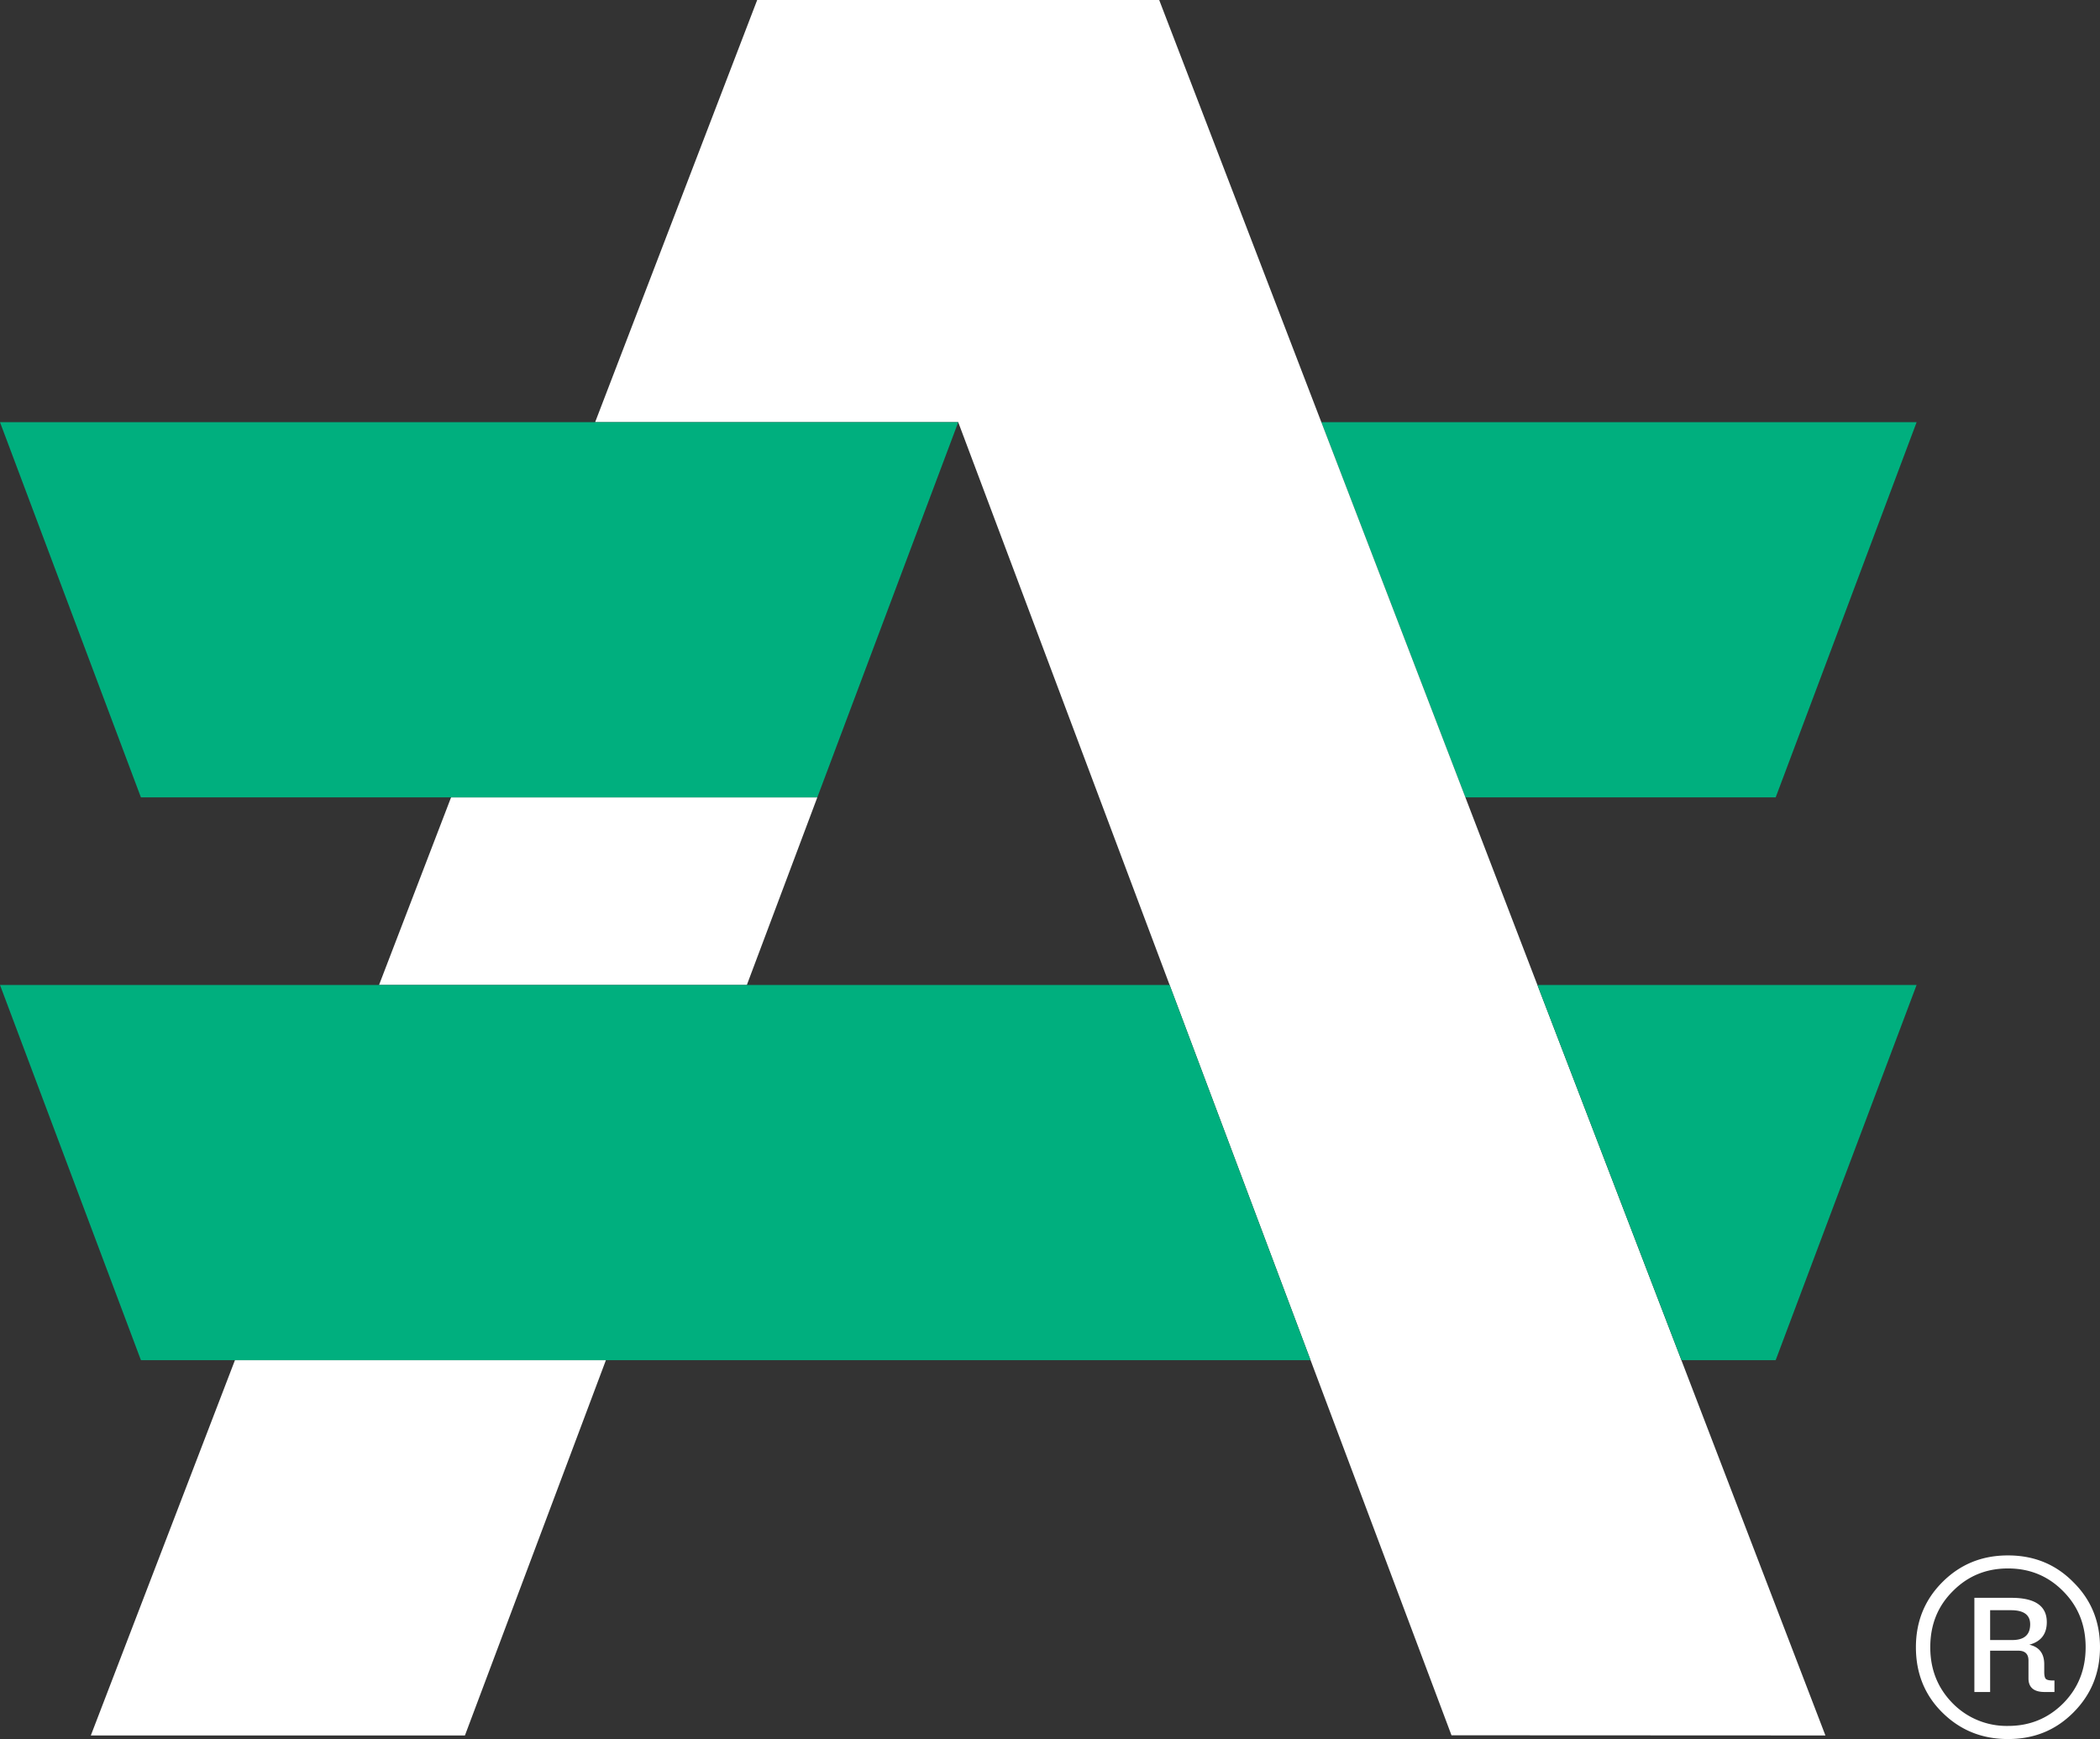 <svg xmlns="http://www.w3.org/2000/svg" viewBox="0 0 1315.4 1089.18"><rect x="0" y="0" width="1315.4" height="1089.18" fill="#333333" stroke="none"/><defs><style>.cls-1{fill:#00af7e;}.cls-2{fill:#fff;}</style></defs><g id="Слой_2" data-name="Слой 2"><g id="Layer_1" data-name="Layer 1"><g id="Dark_Logo" data-name="Dark Logo"><polygon class="cls-1" points="1200.52 264.43 1112.25 499.41 917.9 499.41 827.67 264.43 1200.52 264.43"/><polygon class="cls-2" points="379.53 851.88 291.22 1086.94 56.89 1086.94 147.17 851.88 379.53 851.88"/><polygon class="cls-2" points="511.95 499.41 467.81 616.9 237.42 616.9 282.54 499.41 511.95 499.41"/><polygon class="cls-2" points="1143.41 1086.94 909.19 1086.83 688.49 499.41 600.22 264.43 372.77 264.43 474.29 0 726.1 0 827.67 264.43 917.9 499.41 1143.41 1086.94"/><polygon class="cls-1" points="600.22 264.43 511.95 499.41 88.27 499.41 0 264.43 600.22 264.43"/><polygon class="cls-1" points="820.89 851.88 88.27 851.88 0 616.9 732.62 616.9 820.89 851.88"/><polygon class="cls-1" points="1200.52 616.9 1112.25 851.88 1053.25 851.88 963.02 616.9 1200.52 616.9"/><path class="cls-2" d="M1257.75,1089.18c-16.28,0-29.88-5.53-41.08-16.58s-16.58-24.8-16.58-40.93,5.53-29.72,16.58-40.77c11.2-11.21,24.8-16.73,41.08-16.73s29.87,5.52,40.92,16.73c11.2,11.05,16.73,24.64,16.73,40.77s-5.53,29.73-16.73,40.93S1274,1089.18,1257.75,1089.18Zm34.65-22.41c9.41-9.56,14-21.21,14-35.1s-4.63-25.54-14-35c-9.41-9.56-20.91-14.34-34.65-14.34s-25.25,4.78-34.66,14.34c-9.41,9.41-14,21.06-14,35s4.63,25.54,14,35.1a47.34,47.34,0,0,0,34.66,14.19C1271.49,1081,1283,1076.18,1292.4,1066.77Zm-28.21-32.93h-17.61v25.89h-9.87v-59h23.21q22.15,0,22.15,15.21,0,11.22-10.94,14.15,9.33,2.13,9.34,12.27v4.8c0,2.14.31,3.57.93,4.27s2.09,1.07,4.41,1.07h1.06v7.21h-6.13q-10.15,0-10.14-8.54V1040Q1270.6,1033.85,1264.19,1033.84Zm-4.53-25.35h-13.08v18.68h13.88q11.2,0,11.2-9.87Q1271.66,1008.49,1259.66,1008.49Z"/></g></g></g></svg>
